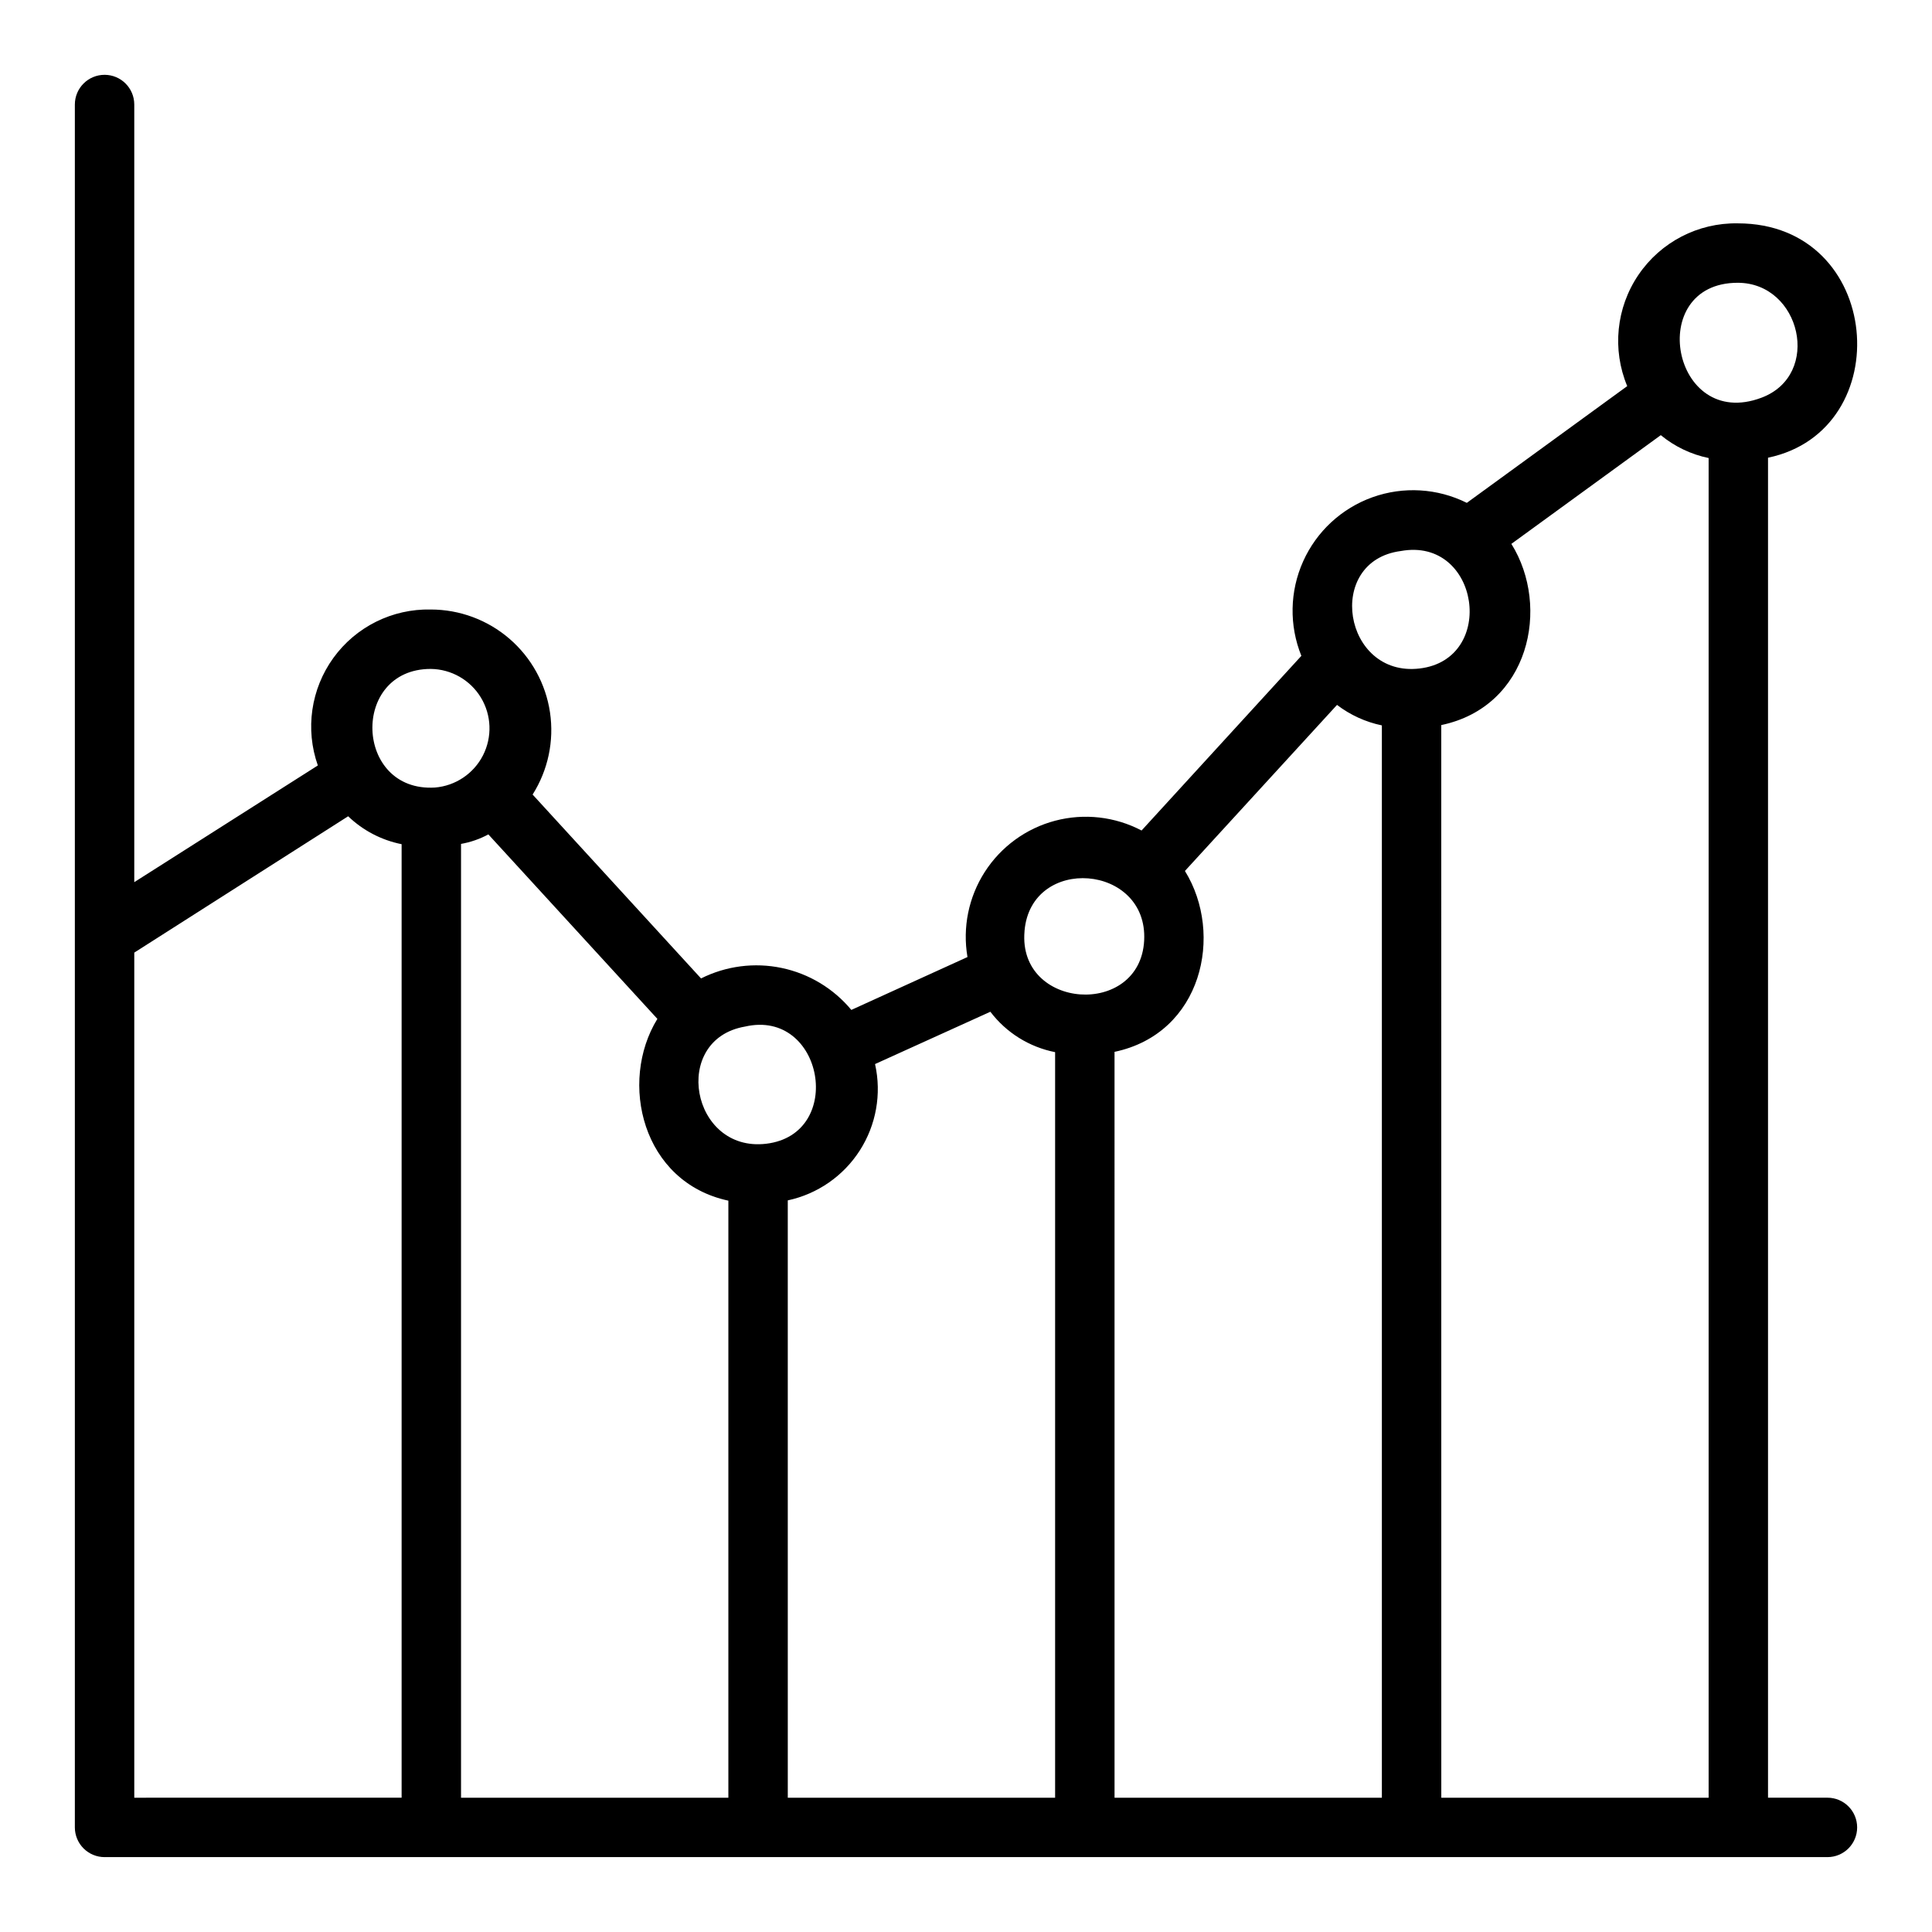 <?xml version="1.0" encoding="UTF-8"?>
<!-- Uploaded to: ICON Repo, www.svgrepo.com, Generator: ICON Repo Mixer Tools -->
<svg fill="#000000" width="800px" height="800px" version="1.1" viewBox="144 144 512 512" xmlns="http://www.w3.org/2000/svg">
 <path d="m628.29 620.41h-15.746v-355.11c34.637-7.242 30.543-62.109-8.027-62.109-10.512-0.184-20.406 4.949-26.309 13.648-5.906 8.699-7.023 19.785-2.977 29.488l-42.508 30.938c-7.781-3.879-16.809-4.418-24.996-1.492-8.188 2.93-14.824 9.066-18.383 17s-3.727 16.973-0.469 25.035l-42.352 46.289v-0.004c-7.039-3.695-15.211-4.621-22.898-2.594-7.688 2.027-14.336 6.863-18.637 13.551s-5.941 14.742-4.598 22.578l-30.781 14.012h0.004c-4.723-5.688-11.227-9.605-18.461-11.121s-14.766-0.535-21.371 2.777l-44.633-48.727h-0.004c4.098-6.477 5.734-14.207 4.609-21.785s-4.938-14.5-10.738-19.504c-5.801-5.004-13.211-7.754-20.871-7.754-10.18-0.219-19.82 4.574-25.789 12.82-5.973 8.25-7.512 18.906-4.125 28.508l-48.648 30.93v-206.08c0-4.348-3.523-7.875-7.871-7.875-4.348 0-7.875 3.527-7.875 7.875v456.58c0 2.086 0.832 4.09 2.309 5.566 1.477 1.473 3.477 2.305 5.566 2.305h456.58c4.348 0 7.871-3.523 7.871-7.871 0-4.348-3.523-7.875-7.871-7.875zm-23.773-401.47c16.711 0 22.395 24.402 6.297 30.457-23.75 8.949-30.992-30.457-6.297-30.457zm-89.27 71.086c20.844-3.793 25.551 28.711 4.953 31.133-20.227 2.387-25.191-28.504-4.953-31.133zm-99.738 100.68c1.738-20.215 32.754-17.766 31.707 2.527-1.07 20.539-33.52 18.391-31.707-2.441zm-74.074 25.348c20.805-4.793 26.672 28.574 5.582 31.055-19.879 2.336-25.312-27.648-5.586-31.055zm-83.289-94.781c5.449 0.059 10.48 2.934 13.301 7.594 2.82 4.664 3.027 10.453 0.551 15.309-2.477 4.852-7.289 8.078-12.719 8.531-21.379 1.301-22.457-31.434-1.133-31.434zm-78.562 299.14v-223.96l56.68-36.133c3.918 3.766 8.836 6.336 14.168 7.398v252.69zm86.594 0v-252.77c2.531-0.445 4.977-1.297 7.242-2.519l44.793 48.887c-10.312 16.766-4.016 43.297 18.812 48.176v158.23zm86.594 0-0.004-158.3c7.863-1.688 14.73-6.441 19.078-13.211 4.344-6.769 5.809-14.992 4.066-22.844v-0.078l30.543-13.855c4.215 5.551 10.324 9.359 17.16 10.707v197.59zm86.594 0-0.004-197.66c23.223-4.879 29.047-31.172 18.656-47.941l40.305-44.004c3.508 2.676 7.566 4.531 11.887 5.43v284.18zm86.594 0-0.008-284.26c23.301-4.879 29.047-31.25 18.578-48.02l39.598-28.812c3.672 3.019 8.02 5.102 12.676 6.062v355.03z"/>
</svg>